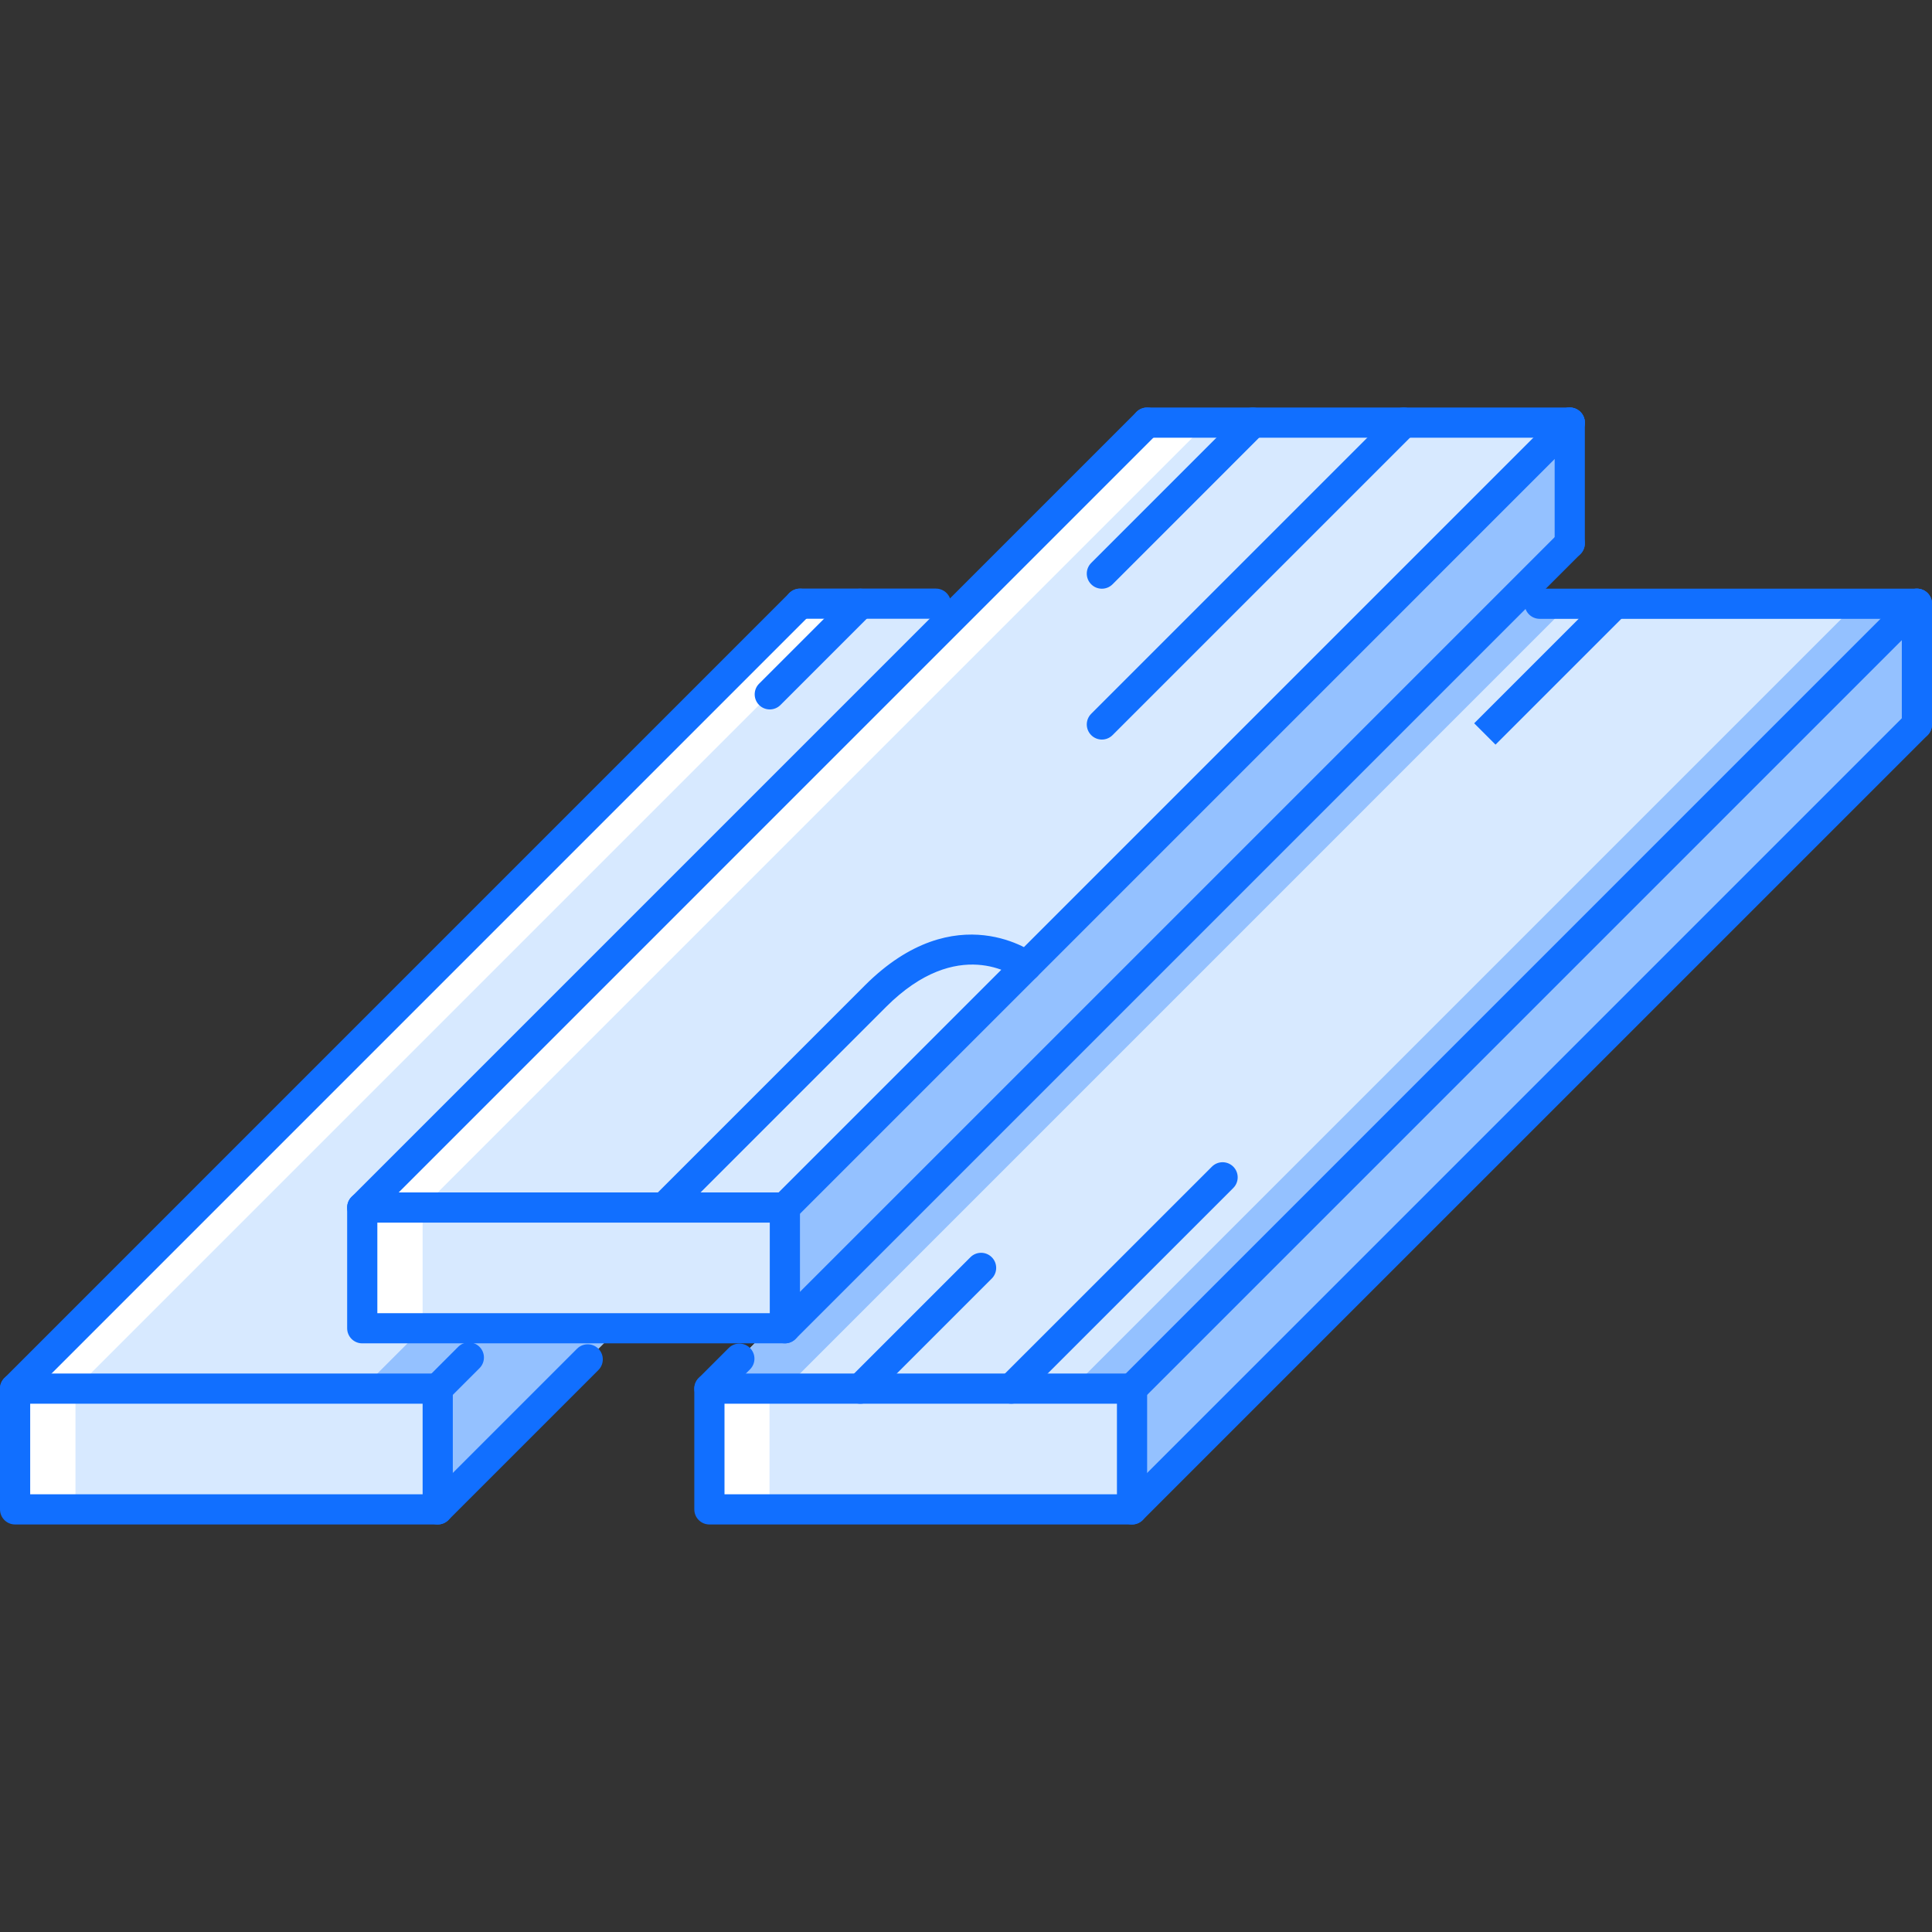 <?xml version="1.0" encoding="iso-8859-1"?>
<!-- Generator: Adobe Illustrator 19.0.0, SVG Export Plug-In . SVG Version: 6.00 Build 0)  -->
<svg version="1.1" id="Capa_1" xmlns="http://www.w3.org/2000/svg" xmlns:xlink="http://www.w3.org/1999/xlink" x="0px" y="0px"
	 viewBox="0 0 511.345 511.345" style="enable-background:new 0 0 511.345 511.345;" xml:space="preserve">
<rect x="0" y="0" width="511.345" height="511.345" fill="#333333" stroke="none"/>
<g>
	<rect x="3.995" y="367.533" style="fill:#D7E9FF;" width="111.86" height="31.959"/>
	<polygon style="fill:#D7E9FF;" points="115.852,367.531 3.995,367.531 211.73,159.794 323.586,159.794 	"/>
</g>
<polygon style="fill:#F2C397;" points="115.852,399.49 115.852,367.531 323.586,159.794 323.586,191.761 "/>
<polygon style="fill:#94C1FF;" points="115.852,399.49 115.852,367.531 323.586,159.794 323.586,191.761 "/>
<rect x="187.763" y="367.533" style="fill:#D7E9FF;" width="111.86" height="31.959"/>
<polygon style="fill:#94C1FF;" points="115.852,367.531 323.586,159.794 303.604,159.794 95.878,367.531 "/>
<polygon style="fill:#D7E9FF;" points="299.616,367.531 187.76,367.531 395.493,159.794 507.351,159.794 "/>
<polygon style="fill:#94C1FF;" points="491.37,159.794 283.637,367.531 299.616,367.531 507.351,159.794 "/>
<polygon style="fill:#F2C397;" points="299.616,399.49 299.616,367.531 507.351,159.794 507.351,191.761 "/>
<polygon style="fill:#94C1FF;" points="299.616,399.49 299.616,367.531 507.351,159.794 507.351,191.761 "/>
<g>
	<rect x="95.873" y="319.593" style="fill:#D7E9FF;" width="111.86" height="31.959"/>
	<polygon style="fill:#D7E9FF;" points="207.735,319.593 95.878,319.593 303.611,111.856 415.468,111.856 	"/>
</g>
<g>
	<polygon style="fill:#FFFFFF;" points="303.611,111.856 95.878,319.593 111.858,319.593 319.591,111.856 	"/>
	<polygon style="fill:#FFFFFF;" points="211.73,159.794 3.995,367.531 19.975,367.531 227.709,159.794 	"/>
</g>
<polygon style="fill:#F2C397;" points="207.735,351.552 207.735,319.593 415.468,111.856 415.468,143.822 "/>
<g>
	<polygon style="fill:#94C1FF;" points="207.735,351.552 207.735,319.593 415.468,111.856 415.468,143.822 	"/>
	<polygon style="fill:#94C1FF;" points="207.742,367.531 415.476,159.794 395.493,159.794 187.768,367.531 	"/>
</g>
<g>
	<rect x="3.995" y="367.533" style="fill:#FFFFFF;" width="15.979" height="31.959"/>
	<rect x="187.693" y="367.533" style="fill:#FFFFFF;" width="15.979" height="31.959"/>
	<rect x="95.873" y="319.593" style="fill:#FFFFFF;" width="15.979" height="31.959"/>
</g>
<g>
	<path style="fill:#116FFF;" d="M207.735,355.547H95.878c-2.208,0-3.995-1.779-3.995-3.995v-31.959c0-2.2,1.787-3.995,3.995-3.995
		h111.856c2.208,0,3.995,1.795,3.995,3.995v31.959C211.73,353.768,209.943,355.547,207.735,355.547z M99.873,347.558H203.74v-23.97
		H99.873V347.558z"/>
	<path style="fill:#116FFF;" d="M415.468,115.85H303.611c-2.208,0-3.995-1.787-3.995-3.995s1.787-3.995,3.995-3.995h111.856
		c2.208,0,3.995,1.787,3.995,3.995S417.676,115.85,415.468,115.85z"/>
	<path style="fill:#116FFF;" d="M207.735,323.588c-1.022,0-2.044-0.391-2.825-1.171c-1.56-1.561-1.56-4.088,0-5.648l207.734-207.738
		c1.561-1.561,4.088-1.561,5.648,0s1.561,4.088,0,5.649L210.559,322.417C209.778,323.197,208.756,323.588,207.735,323.588z"/>
	<path style="fill:#116FFF;" d="M207.735,355.547c-1.022,0-2.044-0.39-2.825-1.171c-1.56-1.561-1.56-4.088,0-5.648l207.734-207.73
		c1.561-1.561,4.088-1.561,5.648,0s1.561,4.088,0,5.649L210.559,354.376C209.778,355.157,208.756,355.547,207.735,355.547z"/>
	<path style="fill:#116FFF;" d="M95.878,323.588c-1.022,0-2.044-0.391-2.825-1.171c-1.561-1.561-1.561-4.088,0-5.648
		l207.734-207.738c1.561-1.561,4.089-1.561,5.648,0c1.561,1.561,1.561,4.088,0,5.649L98.702,322.417
		C97.922,323.197,96.9,323.588,95.878,323.588z"/>
	<path style="fill:#116FFF;" d="M415.468,147.817c-2.208,0-3.994-1.787-3.994-3.995v-31.967c0-2.208,1.786-3.995,3.994-3.995
		s3.995,1.787,3.995,3.995v31.967C419.463,146.03,417.676,147.817,415.468,147.817z"/>
	<path style="fill:#116FFF;" d="M178.6,322.417l-5.649-5.648l55.924-55.925c24.184-24.199,45.009-8.489,45.228-8.317
		c1.748,1.354,2.06,3.862,0.702,5.606c-1.343,1.743-3.854,2.067-5.603,0.698c-0.601-0.457-15.612-11.399-34.678,7.658L178.6,322.417
		z"/>
	<path style="fill:#116FFF;" d="M203.739,187.766c-1.022,0-2.044-0.39-2.824-1.17c-1.561-1.561-1.561-4.089,0-5.649l23.969-23.969
		c1.56-1.561,4.088-1.561,5.649,0s1.561,4.088,0,5.649l-23.969,23.97C205.784,187.376,204.762,187.766,203.739,187.766z"/>
	<path style="fill:#116FFF;" d="M115.852,403.485H3.995c-2.208,0-3.995-1.779-3.995-3.995v-31.959c0-2.2,1.787-3.995,3.995-3.995
		h111.857c2.208,0,3.995,1.795,3.995,3.995v31.959C119.847,401.706,118.06,403.485,115.852,403.485z M7.99,395.495h103.867v-23.969
		H7.99V395.495z"/>
	<path style="fill:#116FFF;" d="M247.699,163.773H211.73c-2.208,0-3.995-1.787-3.995-3.995s1.787-3.995,3.995-3.995h35.969
		c2.208,0,3.995,1.787,3.995,3.995S249.907,163.773,247.699,163.773z"/>
	<path style="fill:#116FFF;" d="M115.852,403.485c-1.022,0-2.044-0.391-2.825-1.17c-1.561-1.561-1.561-4.089,0-5.649l39.699-39.699
		c1.561-1.561,4.089-1.561,5.649,0s1.56,4.089,0,5.649l-39.699,39.699C117.897,403.095,116.874,403.485,115.852,403.485z"/>
	<path style="fill:#116FFF;" d="M3.995,371.527c-1.021,0-2.044-0.391-2.824-1.17c-1.561-1.561-1.561-4.089,0-5.649L208.904,156.97
		c1.561-1.561,4.089-1.561,5.649,0s1.561,4.088,0,5.649L6.82,370.357C6.04,371.136,5.018,371.527,3.995,371.527z"/>
	<path style="fill:#116FFF;" d="M299.616,403.485H187.76c-2.208,0-3.995-1.779-3.995-3.995v-31.959c0-2.2,1.787-3.995,3.995-3.995
		h111.856c2.209,0,3.995,1.795,3.995,3.995v31.959C303.611,401.706,301.825,403.485,299.616,403.485z M191.755,395.495h103.867
		v-23.969H191.755V395.495z"/>
	<path style="fill:#116FFF;" d="M507.351,163.789h-99.833c-2.208,0-3.995-1.787-3.995-3.995s1.787-3.995,3.995-3.995h99.833
		c2.208,0,3.994,1.787,3.994,3.995S509.559,163.789,507.351,163.789z"/>
	<path style="fill:#116FFF;" d="M299.616,371.527c-1.021,0-2.044-0.391-2.824-1.17c-1.561-1.561-1.561-4.089,0-5.649L504.525,156.97
		c1.561-1.561,4.089-1.561,5.649,0s1.561,4.088,0,5.649L302.441,370.357C301.661,371.136,300.639,371.527,299.616,371.527z"/>
	<path style="fill:#116FFF;" d="M299.616,403.485c-1.021,0-2.044-0.391-2.824-1.17c-1.561-1.561-1.561-4.089,0-5.649l207.733-207.73
		c1.561-1.561,4.089-1.561,5.649,0s1.561,4.088,0,5.649L302.44,402.315C301.661,403.095,300.639,403.485,299.616,403.485z"/>
	<path style="fill:#116FFF;" d="M507.351,195.756c-2.209,0-3.995-1.787-3.995-3.995v-31.967c0-2.208,1.786-3.995,3.995-3.995
		c2.208,0,3.994,1.787,3.994,3.995v31.967C511.345,193.969,509.559,195.756,507.351,195.756z"/>
	<path style="fill:#116FFF;" d="M227.709,371.527c-1.022,0-2.045-0.391-2.825-1.17c-1.561-1.561-1.561-4.089,0-5.649l31.958-31.959
		c1.561-1.561,4.089-1.561,5.649,0s1.561,4.089,0,5.649l-31.959,31.959C229.753,371.136,228.731,371.527,227.709,371.527z"/>
	<path style="fill:#116FFF;" d="M267.657,371.511c-1.021,0-2.044-0.391-2.824-1.17c-1.561-1.561-1.561-4.089,0-5.649l55.928-55.913
		c1.561-1.561,4.089-1.561,5.649,0s1.561,4.089,0,5.649l-55.929,55.913C269.702,371.12,268.68,371.511,267.657,371.511z"/>
	<path style="fill:#116FFF;" d="M395.821,197.082l-5.648-5.649l34.128-34.124c1.56-1.553,4.088-1.557,5.648,0.004
		s1.561,4.093,0,5.653L395.821,197.082z"/>
	<path style="fill:#116FFF;" d="M291.635,155.815c-1.022,0-2.044-0.39-2.825-1.17c-1.561-1.561-1.561-4.088,0-5.649l39.957-39.964
		c1.561-1.561,4.089-1.561,5.648,0c1.561,1.561,1.561,4.088,0,5.649l-39.956,39.964
		C293.679,155.424,292.657,155.815,291.635,155.815z"/>
	<path style="fill:#116FFF;" d="M291.635,195.74c-1.022,0-2.044-0.391-2.825-1.171c-1.561-1.561-1.561-4.088,0-5.649l79.891-79.89
		c1.561-1.561,4.088-1.561,5.648,0s1.561,4.088,0,5.649l-79.89,79.89C293.679,195.35,292.657,195.74,291.635,195.74z"/>
	<path style="fill:#116FFF;" d="M187.76,371.527c-1.022,0-2.044-0.391-2.824-1.17c-1.561-1.561-1.561-4.089,0-5.649l7.927-7.928
		c1.56-1.561,4.088-1.561,5.649,0s1.561,4.089,0,5.649l-7.927,7.928C189.804,371.136,188.782,371.527,187.76,371.527z"/>
	<path style="fill:#116FFF;" d="M115.852,371.527c-1.022,0-2.044-0.391-2.825-1.17c-1.561-1.561-1.561-4.089,0-5.649l8.239-8.239
		c1.561-1.561,4.089-1.561,5.649,0s1.561,4.088,0,5.648l-8.239,8.24C117.897,371.136,116.874,371.527,115.852,371.527z"/>
</g>
<g>
</g>
<g>
</g>
<g>
</g>
<g>
</g>
<g>
</g>
<g>
</g>
<g>
</g>
<g>
</g>
<g>
</g>
<g>
</g>
<g>
</g>
<g>
</g>
<g>
</g>
<g>
</g>
<g>
</g>
</svg>
